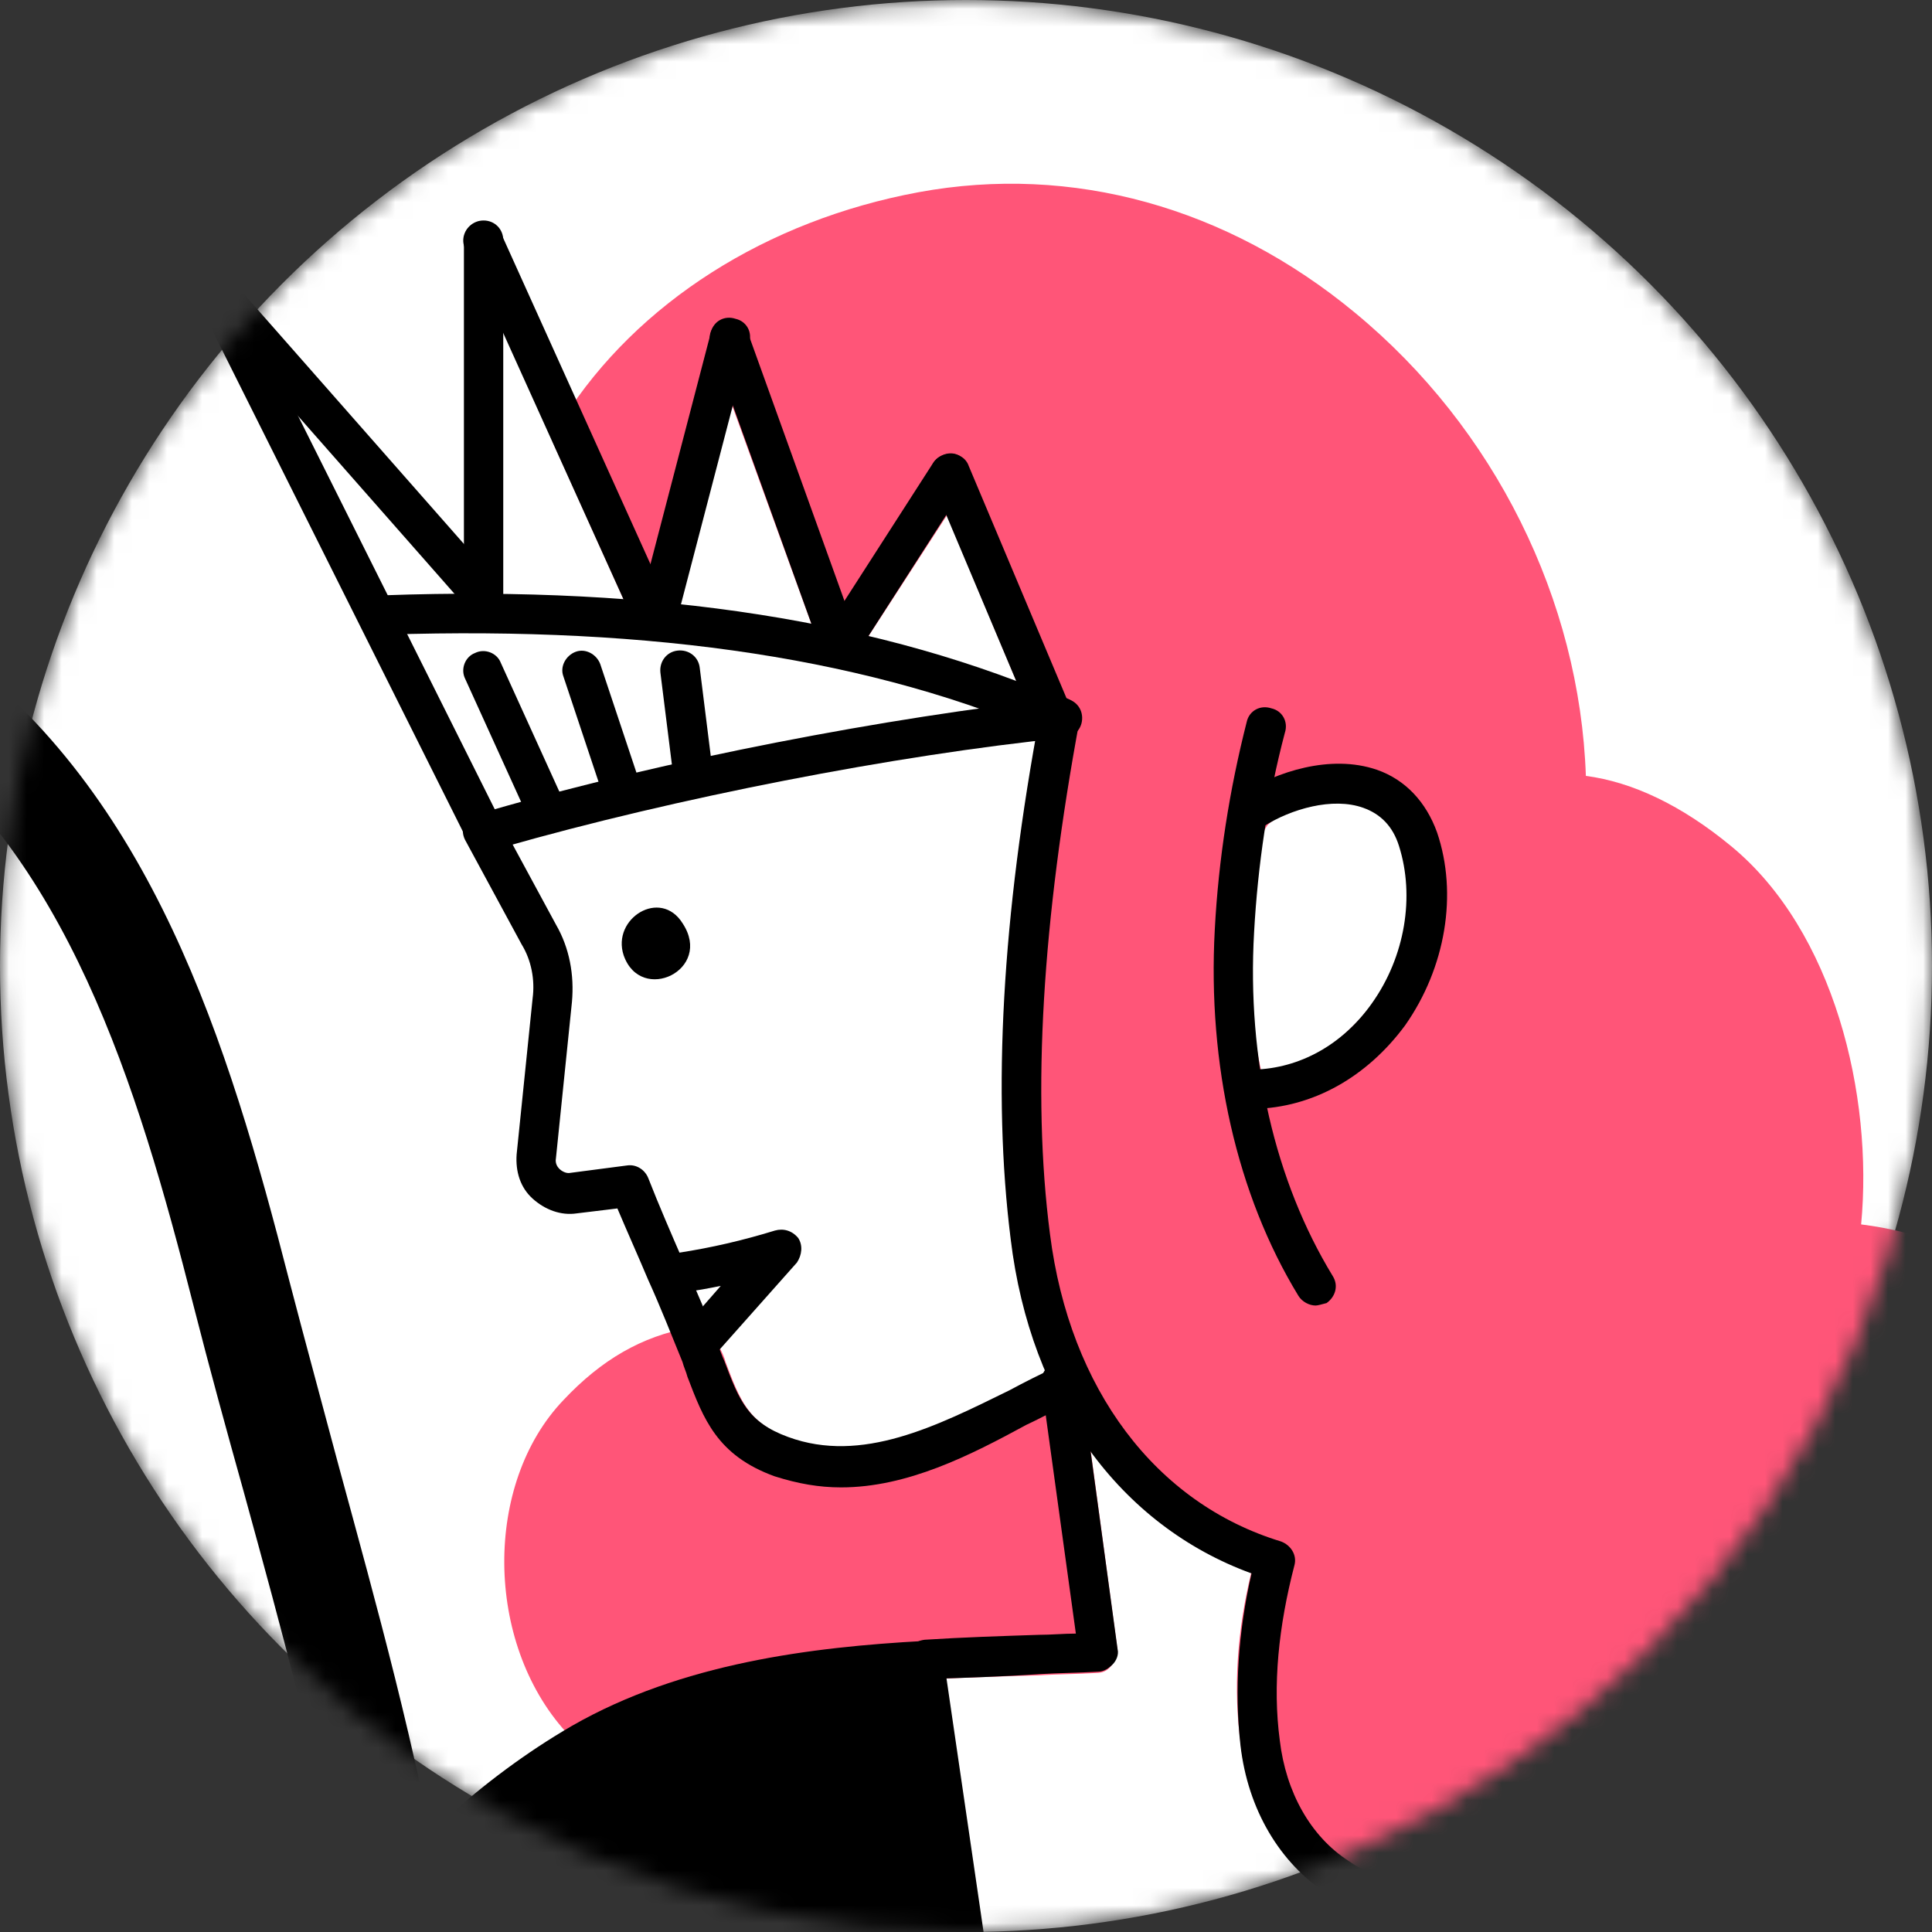 <svg width="110" height="110" viewBox="0 0 110 110" fill="none" xmlns="http://www.w3.org/2000/svg">
<rect x="0" y="0" width="110" height="110" fill="#333333" stroke="none"/>
<mask id="mask0_23081_54690" style="mask-type:alpha" maskUnits="userSpaceOnUse" x="0" y="0" width="110" height="110">
<circle cx="55" cy="55" r="55" fill="white"/>
</mask>
<g mask="url(#mask0_23081_54690)">
<circle cx="55" cy="55" r="55" fill="white"/>
<path d="M132.481 98.887C130.872 96.718 128.913 95.389 127.164 94.34C127.094 94.34 123.736 92.521 121.497 91.891C121.986 85.524 120.517 77.129 114.78 73.071C112.261 71.322 109.323 70.132 105.965 69.713C106.664 62.366 104.426 52.991 98.549 48.164C95.75 45.855 92.952 44.526 90.293 44.176C89.943 34.171 85.116 24.376 77.14 17.8C69.864 11.783 61.048 9.334 52.303 10.943C43.627 12.553 36.281 17.24 32.084 23.817C31.524 24.096 31.244 24.726 31.524 25.286L36.281 35.85C36.491 36.27 36.911 36.55 37.401 36.48C37.891 36.41 38.24 36.13 38.38 35.64L41.669 23.047L46.776 37.11C46.916 37.529 47.266 37.809 47.685 37.809C48.105 37.879 48.525 37.669 48.735 37.32L53.912 29.344L58.67 40.678C58.74 40.888 58.88 41.028 59.02 41.098L59.159 41.167C57.06 52.432 56.571 62.297 57.55 70.412C58.67 79.717 63.777 86.714 71.263 89.442C70.424 92.87 70.214 96.159 70.633 99.237C71.053 102.875 72.872 105.954 75.601 107.703C85.326 113.929 98.969 108.682 106.525 104.834C114.92 107.423 121.777 113.09 125.345 120.366C125.555 120.786 125.904 120.996 126.324 120.996C126.394 120.996 126.534 120.996 126.604 120.926L127.094 120.786C130.662 119.946 133.251 117.637 134.58 114.139C136.399 109.592 135.489 103.085 132.481 98.887ZM70.913 55.16C70.773 54.391 70.773 53.551 70.913 52.432L70.983 52.012C71.123 50.543 71.403 48.024 72.173 46.974C72.312 46.835 72.872 46.275 74.901 45.855C75.251 45.785 75.671 45.715 76.091 45.715C77.63 45.715 79.169 46.345 79.729 48.094C80.848 51.452 79.799 55.72 77.07 58.379C75.881 59.568 73.992 61.037 71.823 61.037C71.543 59.848 71.403 58.658 71.263 57.329C71.123 56.629 71.053 55.93 70.913 55.16Z" fill="#FF5578"/>
<path d="M63.632 93.99L61.673 79.438C61.673 79.368 61.743 79.298 61.743 79.228C61.813 78.878 61.743 78.529 61.533 78.249L61.323 77.969C60.973 77.619 60.483 77.479 59.994 77.689C59.714 77.829 59.504 78.039 59.434 78.319C58.804 78.599 58.175 78.948 57.545 79.228C53.417 81.327 49.149 83.426 44.952 81.887C42.643 81.047 42.153 79.788 41.313 77.549C41.243 77.269 41.104 76.989 40.964 76.71C40.894 76.57 40.824 76.5 40.754 76.36L40.334 75.94C40.054 75.66 39.704 75.52 39.285 75.59C36.556 76.08 34.247 77.409 32.078 79.718C27.531 84.475 27.601 93.501 32.218 98.608C32.428 98.818 32.708 98.958 33.058 98.958C33.058 99.028 33.128 99.098 33.128 99.168C33.338 99.518 33.688 99.797 34.107 99.797C34.247 99.797 34.457 99.727 34.597 99.657C41.803 95.949 50.968 95.6 59.084 95.39C60.203 95.32 61.323 95.32 62.442 95.25C62.792 95.25 63.072 95.11 63.282 94.83C63.492 94.55 63.632 94.27 63.632 93.99Z" fill="#FF5578"/>
<path d="M47.886 84.686C46.626 84.686 45.437 84.476 44.108 84.056C40.819 82.867 40.05 80.768 39.14 78.389C39.07 78.109 38.93 77.829 38.86 77.549C38.231 76.01 37.601 74.401 36.901 72.862C36.342 71.532 35.712 70.133 35.152 68.804L32.843 69.084C31.934 69.224 31.024 68.874 30.325 68.244C29.625 67.615 29.345 66.705 29.415 65.725L30.325 56.84C30.465 55.791 30.255 54.671 29.695 53.762L26.477 47.815C26.197 47.255 26.407 46.626 26.897 46.276C27.456 45.996 28.086 46.206 28.436 46.696L31.654 52.642C32.424 53.972 32.704 55.511 32.564 57.05L31.654 65.935C31.584 66.285 31.794 66.495 31.864 66.565C31.934 66.635 32.214 66.845 32.494 66.775L35.712 66.355C36.202 66.285 36.691 66.565 36.901 67.055C37.531 68.664 38.231 70.273 38.93 71.882C39.63 73.421 40.33 75.031 40.889 76.64C41.029 76.92 41.099 77.2 41.239 77.479C42.079 79.718 42.568 80.978 44.877 81.817C49.075 83.356 53.343 81.187 57.471 79.159C58.38 78.669 59.22 78.249 60.129 77.829C60.689 77.549 61.388 77.829 61.598 78.389C61.808 78.949 61.598 79.648 61.039 79.858C60.199 80.208 59.359 80.698 58.45 81.117C55.232 82.867 51.664 84.686 47.886 84.686Z" fill="black"/>
<path d="M39.918 77.34C39.638 77.34 39.359 77.27 39.149 77.061C38.659 76.641 38.659 75.941 39.079 75.451L41.038 73.213C40.338 73.353 39.639 73.492 38.939 73.562C38.309 73.632 37.749 73.213 37.679 72.583C37.609 71.953 38.029 71.394 38.659 71.323C40.478 71.044 42.297 70.624 44.116 70.064C44.606 69.924 45.096 70.064 45.445 70.484C45.725 70.904 45.655 71.463 45.375 71.883L40.898 76.921C40.478 77.2 40.198 77.34 39.918 77.34Z" fill="black"/>
<path d="M35.509 54.393C36.489 57.191 40.616 55.232 38.867 52.574C37.608 50.545 34.809 52.294 35.509 54.393Z" fill="black"/>
<path d="M27.534 48.374C27.114 48.374 26.694 48.164 26.554 47.744L11.162 16.96C10.883 16.401 11.092 15.701 11.652 15.491C12.212 15.281 12.912 15.421 13.121 15.981L28.513 46.765C28.793 47.324 28.583 48.024 28.024 48.234C27.884 48.304 27.674 48.374 27.534 48.374Z" fill="black"/>
<path d="M27.529 35.081C27.249 35.081 26.899 34.941 26.69 34.732L11.298 17.241C10.878 16.751 10.948 16.051 11.368 15.632C11.857 15.212 12.557 15.282 12.977 15.702L28.369 33.192C28.788 33.682 28.718 34.382 28.299 34.802C28.089 35.011 27.809 35.081 27.529 35.081Z" fill="black"/>
<path d="M27.534 35.081C26.904 35.081 26.414 34.591 26.414 33.962V13.672C26.414 13.043 26.904 12.553 27.534 12.553C28.163 12.553 28.653 13.043 28.653 13.672V33.962C28.653 34.591 28.163 35.081 27.534 35.081Z" fill="black"/>
<path d="M37.329 36.481C36.909 36.481 36.489 36.201 36.28 35.852L26.485 14.163C26.205 13.603 26.485 12.904 27.044 12.694C27.604 12.414 28.304 12.694 28.514 13.254L38.309 34.942C38.588 35.502 38.309 36.201 37.749 36.411C37.609 36.481 37.469 36.481 37.329 36.481Z" fill="black"/>
<path d="M37.329 36.481C37.259 36.481 37.119 36.481 37.049 36.411C36.42 36.271 36.07 35.642 36.28 35.012L40.477 18.921C40.617 18.291 41.247 17.941 41.877 18.151C42.507 18.291 42.856 18.921 42.646 19.55L38.449 35.642C38.309 36.131 37.819 36.481 37.329 36.481Z" fill="black"/>
<path d="M47.821 37.881C47.332 37.881 46.912 37.601 46.772 37.111L40.475 19.62C40.265 19.061 40.545 18.431 41.175 18.221C41.734 18.011 42.364 18.291 42.574 18.921L48.871 36.412C49.081 36.971 48.801 37.601 48.171 37.811C48.101 37.881 47.961 37.881 47.821 37.881Z" fill="black"/>
<path d="M47.825 37.88C47.615 37.88 47.405 37.81 47.195 37.67C46.706 37.32 46.496 36.621 46.846 36.131L53.142 26.336C53.492 25.846 54.192 25.636 54.682 25.986C55.171 26.336 55.381 27.036 55.031 27.525L48.735 37.32C48.525 37.67 48.175 37.88 47.825 37.88Z" fill="black"/>
<path d="M59.71 41.379C59.29 41.379 58.87 41.099 58.66 40.679L53.063 27.386C52.853 26.826 53.063 26.127 53.693 25.917C54.252 25.707 54.952 25.917 55.162 26.546L60.759 39.839C60.969 40.399 60.759 41.099 60.129 41.309C59.989 41.379 59.85 41.379 59.71 41.379Z" fill="black"/>
<path d="M60.412 42.079C60.272 42.079 60.132 42.079 59.992 42.009C49.777 37.532 37.324 35.643 22.002 36.132C21.372 36.132 20.883 35.643 20.812 35.083C20.812 34.453 21.302 33.964 21.862 33.894C37.534 33.334 50.267 35.363 60.831 39.98C61.391 40.26 61.671 40.89 61.391 41.45C61.251 41.799 60.831 42.079 60.412 42.079Z" fill="black"/>
<path d="M28.233 48.375C27.744 48.375 27.324 48.025 27.184 47.535C27.044 46.975 27.324 46.346 27.953 46.136C37.888 43.267 50.621 40.819 60.346 39.769C60.976 39.699 61.536 40.119 61.606 40.749C61.676 41.379 61.256 41.938 60.626 42.008C50.971 42.988 38.448 45.436 28.653 48.235C28.443 48.375 28.303 48.375 28.233 48.375Z" fill="black"/>
<path d="M74.902 74.331C74.552 74.331 74.132 74.121 73.922 73.771C70.424 68.034 68.745 60.618 69.165 52.922C69.375 48.934 70.004 44.946 70.984 41.098C71.124 40.468 71.753 40.119 72.383 40.329C73.013 40.468 73.362 41.098 73.153 41.728C72.173 45.436 71.614 49.284 71.404 53.062C70.984 60.338 72.593 67.264 75.881 72.652C76.231 73.211 76.021 73.841 75.531 74.191C75.251 74.261 75.042 74.331 74.902 74.331Z" fill="black"/>
<path d="M71.397 63.136C70.767 63.136 70.277 62.647 70.277 62.017C70.277 61.387 70.767 60.898 71.397 60.898C73.985 60.828 76.434 59.498 78.113 57.12C80.002 54.461 80.562 51.033 79.652 48.164C79.302 47.045 78.603 46.345 77.623 45.995C75.874 45.366 73.496 46.066 71.956 47.045C71.467 47.395 70.767 47.255 70.417 46.695C70.067 46.135 70.207 45.506 70.767 45.156C72.656 43.967 75.734 42.917 78.393 43.827C80.002 44.386 81.192 45.646 81.821 47.395C83.01 50.893 82.311 55.091 80.002 58.379C77.833 61.317 74.755 63.066 71.397 63.136C71.467 63.136 71.467 63.136 71.397 63.136Z" fill="black"/>
<path d="M80.283 109.873C80.143 109.873 80.073 109.873 79.933 109.803C78.394 109.314 76.924 108.684 75.595 107.844C72.866 106.095 71.047 103.017 70.628 99.379C70.278 96.3 70.488 92.942 71.257 89.584C63.771 86.856 58.664 79.859 57.545 70.554C56.495 62.228 57.055 52.154 59.224 40.61C59.364 39.98 59.923 39.63 60.553 39.7C61.183 39.84 61.532 40.4 61.462 41.029C59.364 52.364 58.734 62.228 59.783 70.274C60.903 79.09 65.8 85.596 72.936 87.765C73.496 87.975 73.846 88.535 73.706 89.094C72.796 92.593 72.447 95.951 72.867 99.099C73.216 102.038 74.616 104.556 76.784 105.955C77.904 106.725 79.233 107.285 80.562 107.705C81.122 107.914 81.472 108.474 81.332 109.104C81.192 109.524 80.772 109.873 80.283 109.873Z" fill="black"/>
<path d="M31.032 46.975C30.613 46.975 30.193 46.765 29.983 46.345L26.485 38.649C26.205 38.09 26.485 37.39 27.044 37.18C27.604 36.9 28.304 37.18 28.514 37.74L32.012 45.436C32.292 45.995 32.012 46.695 31.452 46.905C31.312 46.975 31.172 46.975 31.032 46.975Z" fill="black"/>
<path d="M35.225 45.576C34.736 45.576 34.316 45.296 34.176 44.806L32.077 38.51C31.867 37.95 32.217 37.32 32.777 37.11C33.337 36.901 33.966 37.25 34.176 37.81L36.275 44.107C36.485 44.666 36.135 45.296 35.575 45.506C35.435 45.576 35.365 45.576 35.225 45.576Z" fill="black"/>
<path d="M39.42 44.877C38.861 44.877 38.371 44.457 38.301 43.897L37.601 38.3C37.531 37.67 37.951 37.111 38.581 37.041C39.211 36.971 39.77 37.391 39.84 38.02L40.54 43.617C40.61 44.247 40.19 44.807 39.56 44.877C39.49 44.877 39.49 44.877 39.42 44.877Z" fill="black"/>
<path d="M52.72 95.599C52.16 95.599 51.67 95.109 51.6 94.55C51.531 93.92 52.02 93.43 52.65 93.36C54.819 93.22 57.057 93.15 59.156 93.08C59.856 93.08 60.556 93.01 61.255 93.01L59.296 78.808C59.226 78.178 59.646 77.619 60.276 77.549C60.906 77.479 61.465 77.898 61.535 78.528L63.634 93.92C63.704 94.2 63.564 94.55 63.354 94.76C63.144 94.969 62.864 95.179 62.515 95.179C61.395 95.249 60.276 95.249 59.156 95.319C57.127 95.459 54.959 95.529 52.72 95.599Z" fill="black"/>
<path d="M143.465 193.478C141.576 181.094 139.057 167.871 135.419 151.78C133.74 144.364 132.061 137.088 130.591 130.931C130.451 130.371 130.312 129.811 130.242 129.322C129.402 125.684 128.632 122.255 126.813 118.967C124.645 114.979 121.636 111.411 117.788 108.263C115.269 106.164 111.142 103.715 107.224 103.015C106.944 102.736 106.594 102.596 106.174 102.736L105.475 102.876C105.195 102.945 104.915 103.155 104.775 103.365C98.828 106.304 88.823 110.152 80.638 107.703L78.959 107.073C78.609 106.933 78.259 107.003 77.909 107.213L57.69 121.556L53.772 94.76V94.48C53.702 93.85 53.212 93.361 52.582 93.43C46.216 93.78 38.8 94.69 32.573 98.258C22.078 104.345 15.292 114.909 11.094 122.325C5.217 132.61 -14.303 178.226 -17.241 190.4C-19.48 199.775 -20.179 207.331 -19.41 214.327C-18.36 223.842 -15.772 230.698 -11.504 235.246C-8.006 238.954 -3.248 240.843 2.139 240.703C8.645 240.493 15.292 237.205 19.42 232.168C25.786 224.402 29.145 214.817 32.433 205.582C32.503 205.372 32.573 205.092 32.713 204.882C32.713 204.742 32.713 204.602 32.783 204.462L43.977 165.283C44.117 164.653 44.746 164.373 45.376 164.513C45.936 164.653 46.286 165.283 46.146 165.912L34.952 205.092C34.882 205.232 34.812 205.372 34.742 205.442L37.68 215.586C37.82 216.146 38.45 216.496 39.079 216.356C39.569 216.216 39.849 215.796 39.849 215.307H85.045L70.563 165.842C70.423 165.283 70.703 164.653 71.332 164.443C71.892 164.303 72.522 164.583 72.732 165.213L88.124 217.685C88.194 217.825 88.194 218.035 88.124 218.175C92.601 232.937 99.248 247.769 116.809 248.609C117.298 248.609 117.788 248.609 118.278 248.609C122.336 248.609 125.904 247.769 128.982 246.23C133.67 243.782 136.608 241.123 138.567 237.555C146.123 223.982 145.983 210.129 143.465 193.478ZM-6.467 195.507C-6.677 195.857 -7.026 195.997 -7.446 195.997C-7.656 195.997 -7.866 195.927 -8.076 195.857C-8.566 195.507 -8.775 194.807 -8.426 194.318L18.86 150.94C19.21 150.451 19.91 150.241 20.399 150.59C20.889 150.94 21.099 151.64 20.749 152.13L-6.467 195.507ZM73.711 164.093L66.715 143.104L56.081 142.265C54.541 146.393 53.072 152.619 49.434 155.418C48.385 156.258 46.915 156.327 45.796 157.027C45.306 157.307 44.886 157.797 44.327 158.007C43.697 158.356 42.927 158.356 42.158 158.356C40.059 158.496 37.89 159.826 35.791 159.826L20.539 154.299C20.539 154.369 20.469 154.369 20.469 154.438L20.399 154.229L20.539 154.299C24.457 147.652 28.725 141.495 33.133 135.269C34.392 133.519 36.211 132.26 38.31 131.84L70.073 124.844C72.872 124.214 75.67 127.503 76.93 129.462C78.469 131.84 80.078 134.219 81.617 136.528C82.387 137.717 83.366 138.907 83.856 140.236C84.066 140.866 83.366 138.767 83.366 138.767L93.861 157.657L73.711 164.093ZM118.977 203.553C118.838 203.623 118.628 203.693 118.488 203.693C118.068 203.693 117.648 203.483 117.508 203.063L93.721 154.788C93.441 154.229 93.651 153.529 94.21 153.319C94.77 153.039 95.47 153.249 95.68 153.809L119.467 202.083C119.747 202.643 119.537 203.273 118.977 203.553Z" fill="black"/>
<path d="M-37.048 26.615C-22.845 27.175 -11.371 30.603 -2.836 36.83C8.638 45.225 12.976 59.288 16.474 72.931C17.384 76.429 18.363 79.997 19.273 83.425C21.441 91.401 23.75 99.657 25.149 107.983C25.429 109.522 24.38 110.921 22.841 111.201C22.701 111.201 22.561 111.271 22.351 111.271C21.022 111.271 19.832 110.291 19.622 108.962C18.293 100.986 16.054 92.871 13.885 84.965C12.906 81.466 11.926 77.898 11.017 74.33C7.799 61.667 3.811 48.654 -6.194 41.377C-13.75 35.85 -24.245 32.772 -37.258 32.212" fill="black"/>
<path d="M-1.152 119.038C-1.571 119.038 -1.991 118.758 -2.201 118.338L-32.985 38.58C-33.195 38.02 -32.915 37.321 -32.355 37.111C-31.796 36.901 -31.096 37.181 -30.886 37.74L-0.102 117.499C0.108 118.058 -0.172 118.758 -0.732 118.968C-0.872 119.038 -1.012 119.038 -1.152 119.038Z" fill="black"/>
</g>
</svg>
